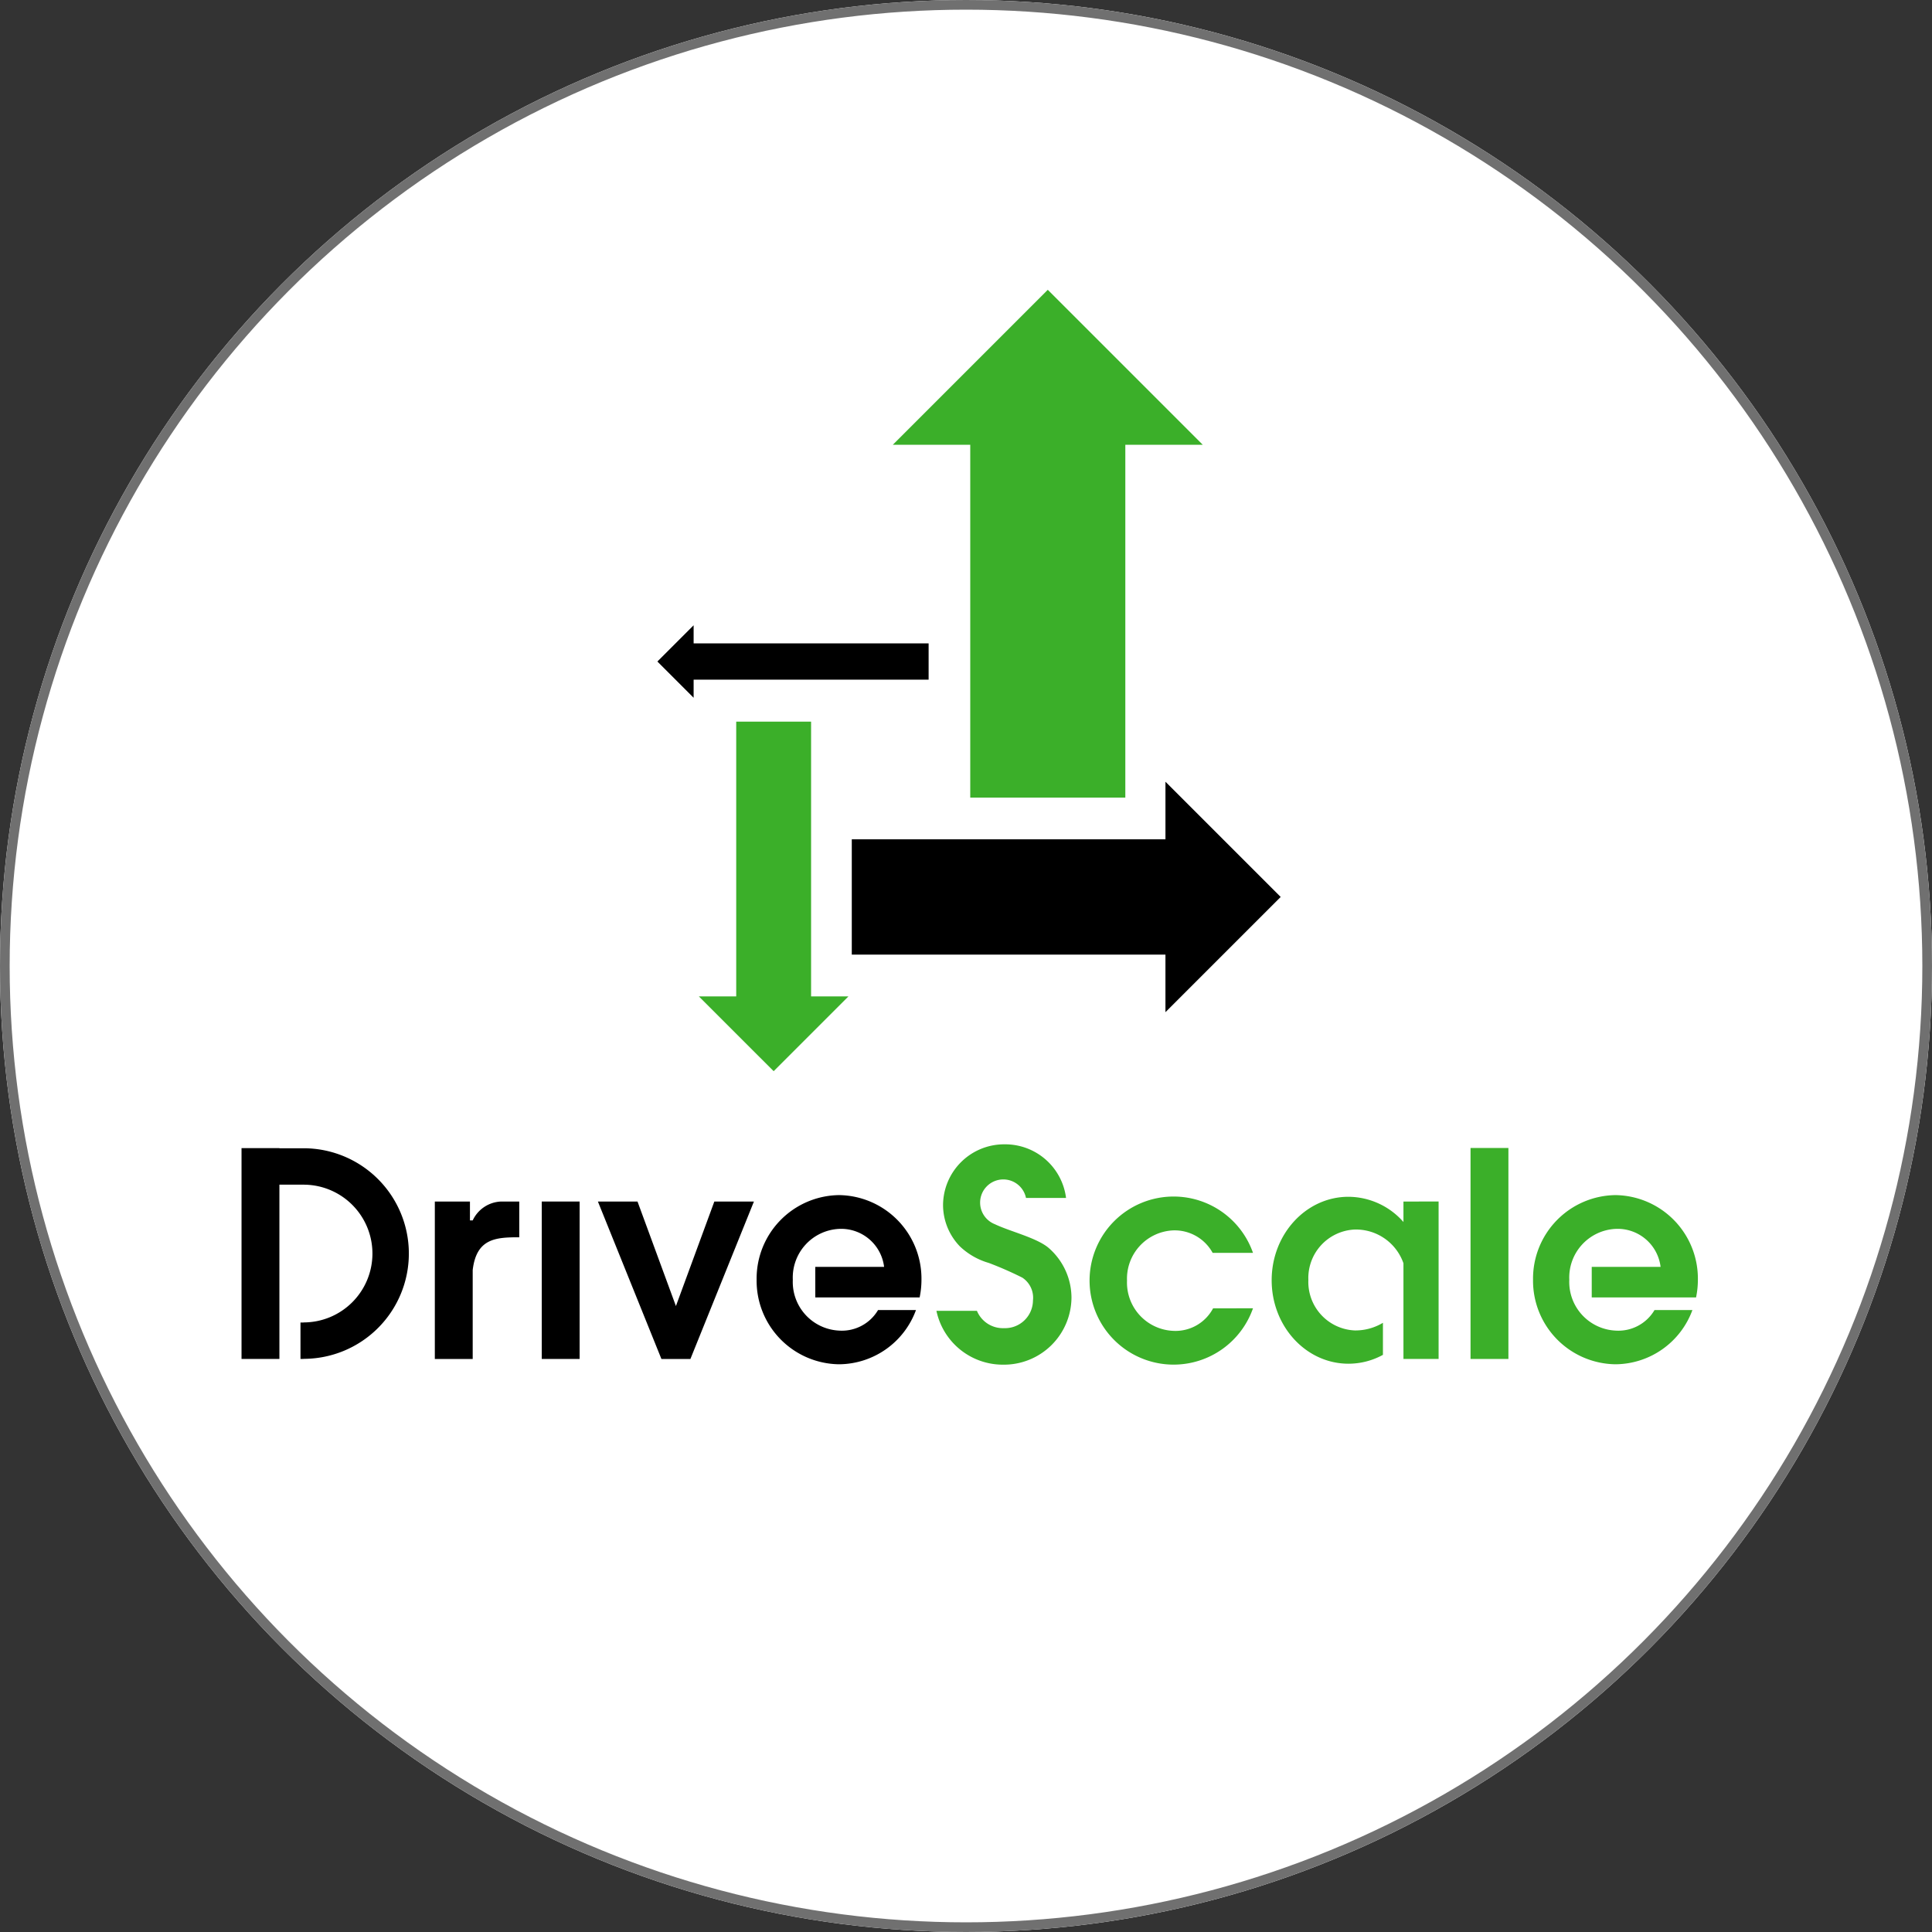 <svg xmlns="http://www.w3.org/2000/svg" width="200" height="200" viewBox="0 0 200 200"><rect x="0" y="0" width="200" height="200" fill="#333333" stroke="none"/><g transform="translate(-888 -3214)"><g transform="translate(888 3214)" fill="#fff" stroke="#707070" stroke-width="1"><circle cx="100" cy="100" r="100" stroke="none"/><circle cx="100" cy="100" r="99.5" fill="none"/></g><g transform="translate(-5388.624 4163.093)"><path d="M6385.09-919.093l-16.04,16.04h8.014v36.531h16.053v-36.531h8.014Z" fill="#3baf29"/><path d="M6409.2-856.24l-11.928-11.928v5.959H6364.8v11.937h32.471v5.959Z"/><path d="M6360.587-845.948v-28.439h-7.75v28.439h-3.869l7.744,7.743,7.743-7.743Z" fill="#3baf29"/><path d="M6348.428-882.49v-1.874l-3.751,3.751,3.751,3.751v-1.874h24.326v-3.754Z"/><rect width="3.921" height="16.297" transform="translate(6332.706 -824.711)"/><rect width="3.921" height="21.84" transform="translate(6428.853 -830.254)" fill="#3baf29"/><path d="M6308.048-830.226h-2.5v-.012h-3.921v21.824h3.921v-18.042h2.5a7.13,7.13,0,0,1,7.13,7.13,7.13,7.13,0,0,1-7.13,7.13v.012h-.318v3.77h.318v-.012a10.9,10.9,0,0,0,10.9-10.9A10.9,10.9,0,0,0,6308.048-830.226Z"/><path d="M6328.479-824.71a3.385,3.385,0,0,0-2.921,1.954h-.285v-1.954h-3.636v16.3h3.921v-9.21c.388-3.288,2.41-3.39,4.82-3.39v-3.7Z"/><path d="M6350.572-824.711l-3.977,10.82-3.977-10.82h-4.1l6.576,16.3h3l6.576-16.3Z"/><path d="M6361.024-814.785h10.8a9.012,9.012,0,0,0,.189-1.835,8.646,8.646,0,0,0-8.532-8.756,8.645,8.645,0,0,0-8.532,8.756,8.645,8.645,0,0,0,8.532,8.756,8.544,8.544,0,0,0,7.965-5.614h-3.926a4.351,4.351,0,0,1-4.039,2.128,5.041,5.041,0,0,1-4.785-5.264,5.042,5.042,0,0,1,4.785-5.265,4.478,4.478,0,0,1,4.665,3.935h-7.125Z"/><path d="M6441.4-814.785h10.8a9.012,9.012,0,0,0,.188-1.835,8.646,8.646,0,0,0-8.532-8.756,8.646,8.646,0,0,0-8.532,8.756,8.646,8.646,0,0,0,8.532,8.756,8.545,8.545,0,0,0,7.966-5.614H6447.9a4.348,4.348,0,0,1-4.039,2.128,5.042,5.042,0,0,1-4.784-5.264,5.042,5.042,0,0,1,4.784-5.265,4.478,4.478,0,0,1,4.666,3.935H6441.4Z" fill="#3baf29"/><path d="M6402.2-813.651a4.407,4.407,0,0,1-4.123,2.327,5.005,5.005,0,0,1-4.785-5.2,5.005,5.005,0,0,1,4.785-5.2,4.487,4.487,0,0,1,4.08,2.327h4.177a8.708,8.708,0,0,0-8.218-5.831,8.7,8.7,0,0,0-8.7,8.7,8.7,8.7,0,0,0,8.7,8.7,8.708,8.708,0,0,0,8.218-5.831Z" fill="#3baf29"/><path d="M6421.909-824.71v2.119a7.63,7.63,0,0,0-5.693-2.611c-4.39,0-7.949,3.868-7.949,8.64s3.559,8.64,7.949,8.64a7.405,7.405,0,0,0,3.569-.918v-3.318a5.515,5.515,0,0,1-2.915.791,5.026,5.026,0,0,1-4.805-5.222,5.027,5.027,0,0,1,4.805-5.223,5.207,5.207,0,0,1,5.039,3.493v3.486h0v4.3h0v2.119h3.638v-16.3Z" fill="#3baf29"/><path d="M6385.148-819.935h0c-1.247-1.035-3.964-1.678-5.542-2.432a2.4,2.4,0,0,1-.485-.259h0a2.4,2.4,0,0,1-1.035-1.973,2.4,2.4,0,0,1,2.4-2.4,2.4,2.4,0,0,1,2.349,1.919h4.146a6.345,6.345,0,0,0-6.346-5.553,6.327,6.327,0,0,0-6.387,6.265,6.179,6.179,0,0,0,1.736,4.293h0a7.229,7.229,0,0,0,3,1.72,36.762,36.762,0,0,1,3.472,1.524,2.494,2.494,0,0,1,1.1,2.37,2.894,2.894,0,0,1-3,2.858,2.908,2.908,0,0,1-2.8-1.792h-4.193a7.026,7.026,0,0,0,6.923,5.572,6.991,6.991,0,0,0,7.057-6.922A6.851,6.851,0,0,0,6385.148-819.935Z" fill="#3baf29"/></g></g></svg>